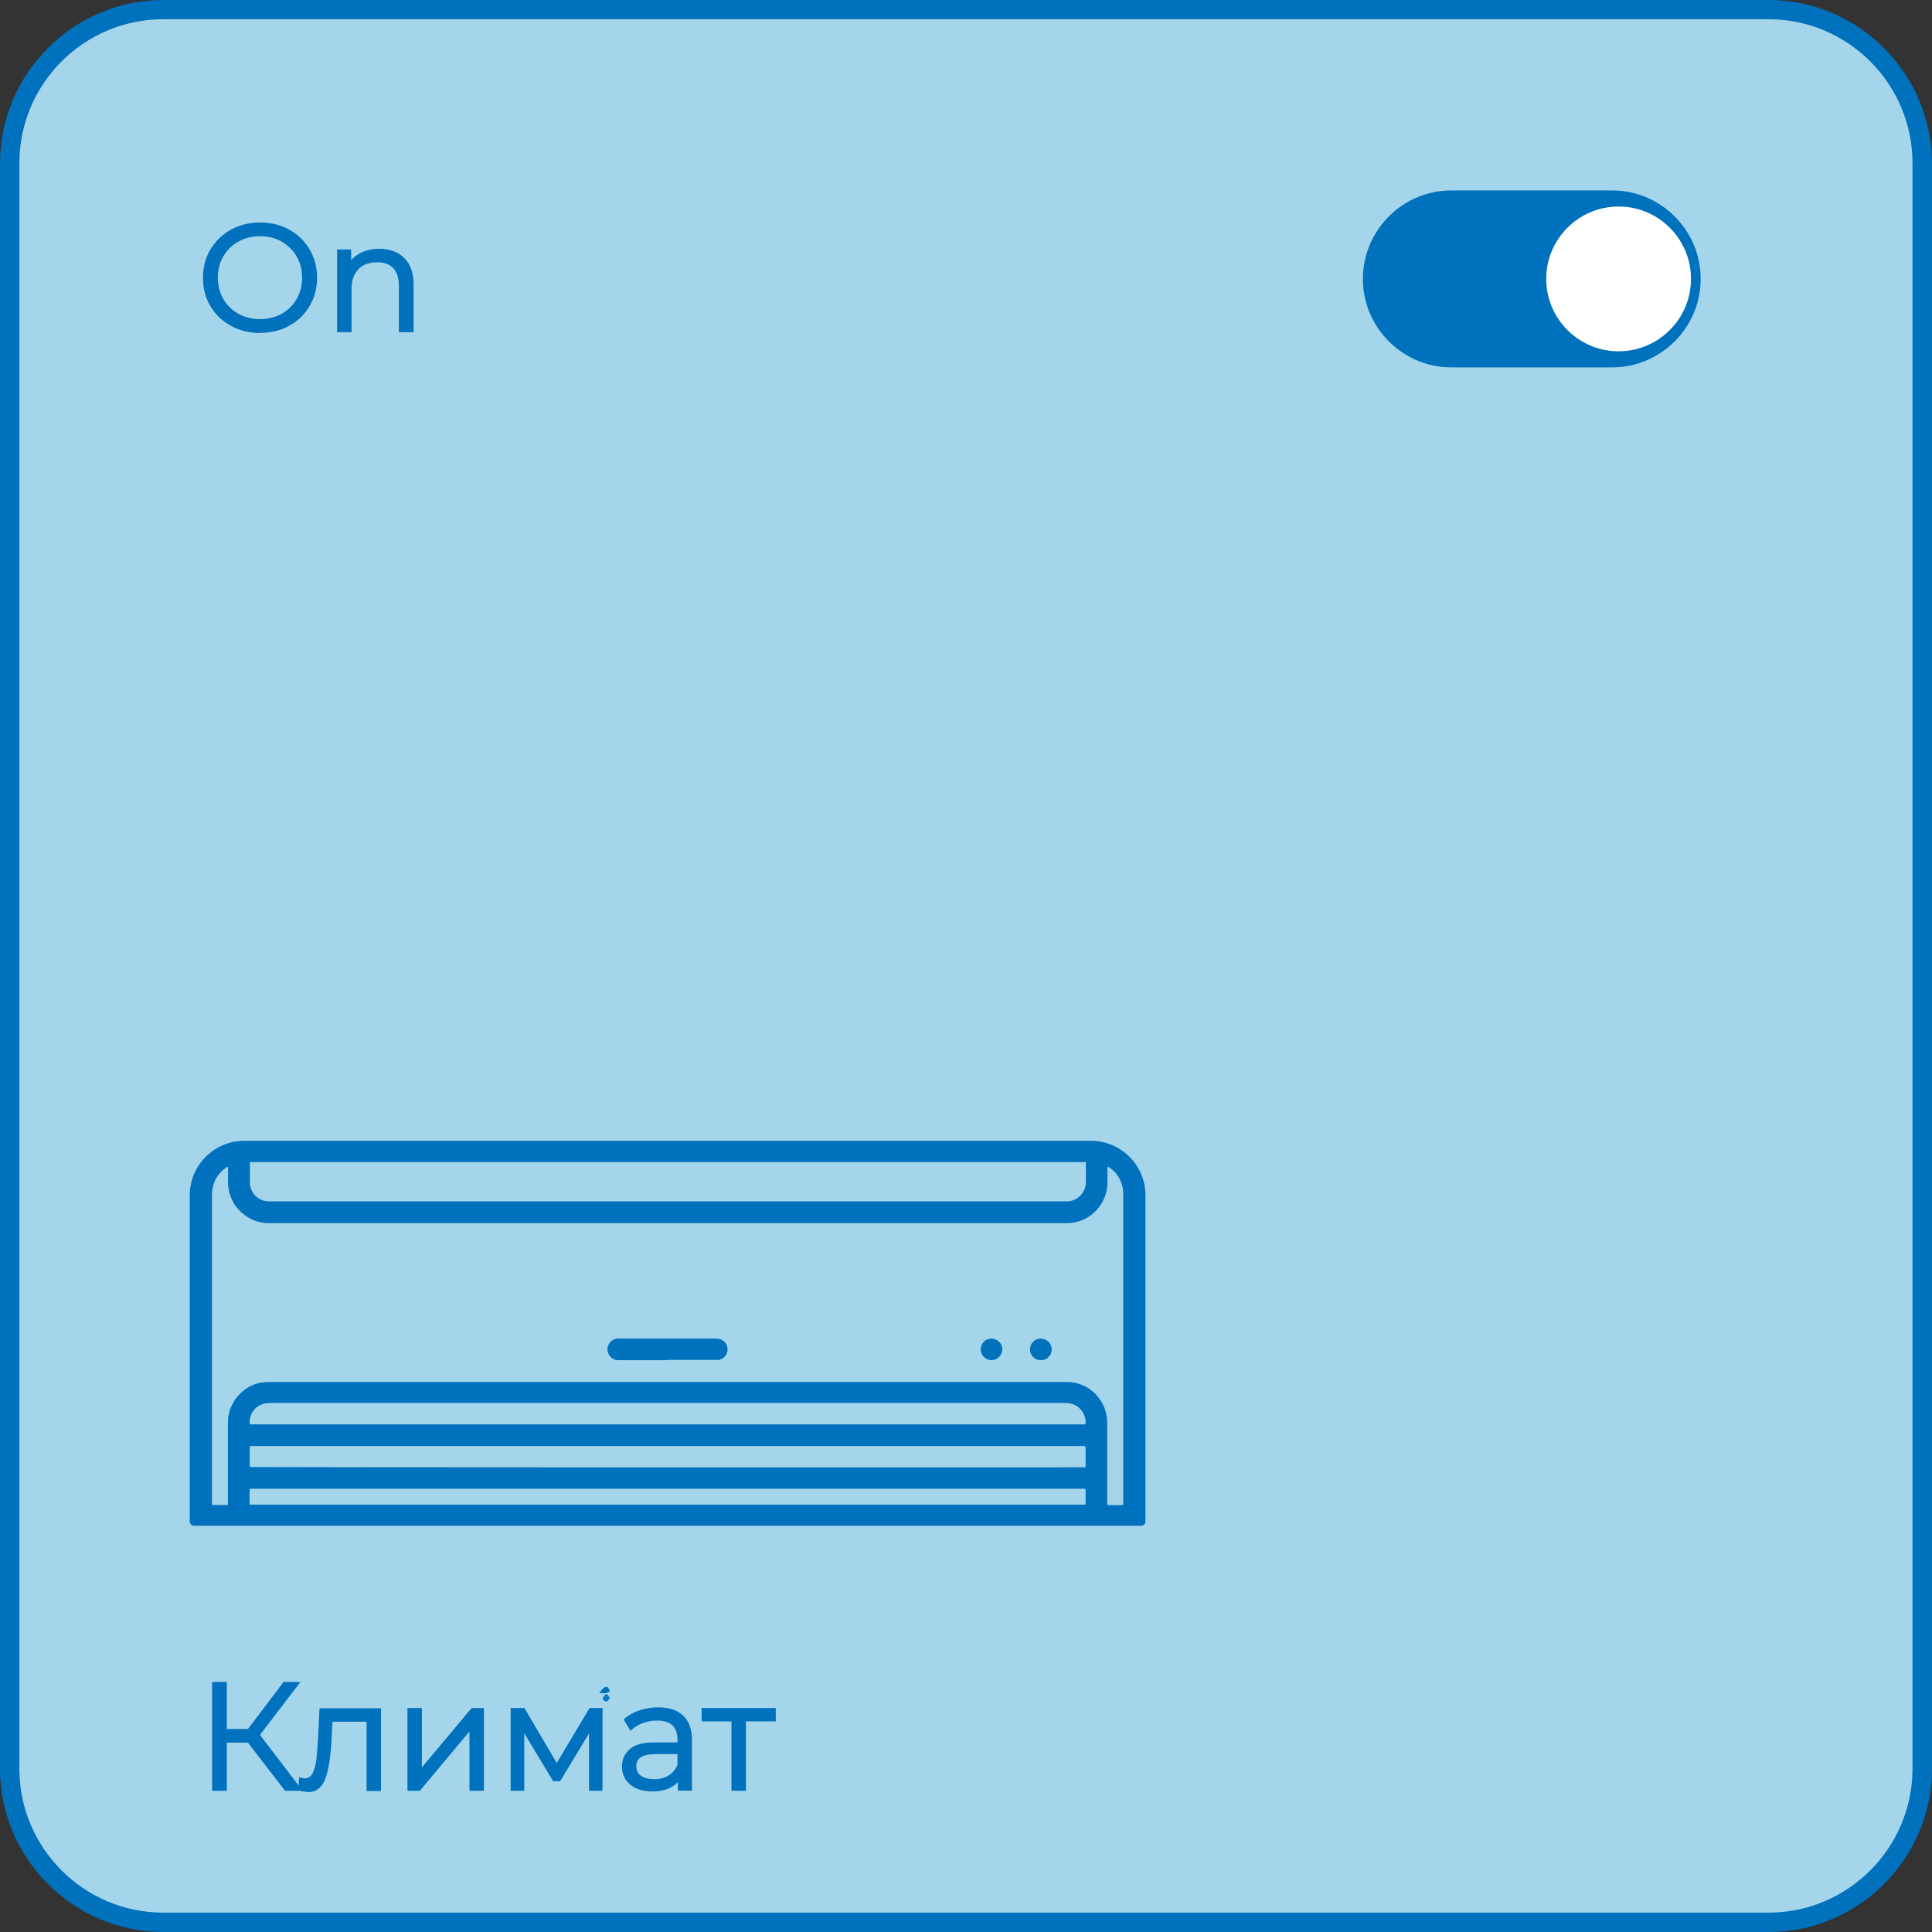 <?xml version="1.0" encoding="UTF-8"?> <svg xmlns="http://www.w3.org/2000/svg" xmlns:xlink="http://www.w3.org/1999/xlink" version="1.1" viewBox="0 0 141.73 141.73"><rect x="0" y="0" width="141.73" height="141.73" fill="#333333" stroke="none"/><defs><style> .cls-1 { fill: #0071bc; } .cls-2 { fill: #fff; } .cls-3 { fill: none; } .cls-4 { fill: #a4d5ea; } .cls-5 { clip-path: url(#clippath); } </style><clipPath id="clippath"><path class="cls-3" d="M17.92,83.69h62.11c2.21,0,4,1.79,4,4v23.92c0,.18-.14.32-.32.32H14.24c-.18,0-.32-.14-.32-.32v-23.92c0-2.21,1.79-4,4-4Z"></path></clipPath></defs><g><g id="_Слой_1" data-name="Слой_1"><g id="_Слой_1-2" data-name="_Слой_1"><g><path class="cls-4" d="M11.98.71h117.77c6.22,0,11.27,5.05,11.27,11.27v117.78c0,6.22-5.05,11.27-11.27,11.27H11.98c-6.22,0-11.27-5.05-11.27-11.27V11.98c0-6.22,5.05-11.27,11.27-11.27Z"></path><path class="cls-1" d="M129.74,1.41c5.82,0,10.56,4.74,10.56,10.56v117.78c0,5.82-4.74,10.56-10.56,10.56H11.98c-5.82,0-10.56-4.74-10.56-10.56V11.98c0-5.83,4.73-10.57,10.56-10.57h117.77M129.74,0H11.98C5.39,0,0,5.39,0,11.98v117.78c0,6.58,5.39,11.97,11.98,11.97h117.77c6.59,0,11.98-5.39,11.98-11.98V11.98C141.72,5.39,136.33,0,129.74,0h0Z"></path></g><path class="cls-1" d="M43.96,124.2c.12-.14.19-.27.3-.36.08-.06.24-.12.3-.08.09.05.12.2.18.31-.08.04-.17.12-.25.13-.18.02-.36,0-.53,0Z"></path><path class="cls-1" d="M44.54,124.3c.07.1.2.21.18.3-.02.09-.17.21-.27.22-.08,0-.23-.15-.23-.23,0-.09.13-.19.2-.29h.12ZM44.72,124.59c-.13-.07-.19-.13-.26-.13-.05,0-.11.07-.16.12.05.05.1.14.16.14s.13-.06.26-.13Z"></path><path class="cls-1" d="M44.72,124.59c-.13.07-.2.14-.26.13-.06,0-.1-.09-.16-.14.05-.04.1-.12.16-.12s.13.06.26.13Z"></path><g><path class="cls-1" d="M106.47,26.67c-3.43,0-6.21-2.79-6.21-6.21s2.79-6.21,6.21-6.21h11.8c3.43,0,6.21,2.79,6.21,6.21s-2.79,6.21-6.21,6.21c0,0-11.8,0-11.8,0Z"></path><path class="cls-1" d="M118.27,14.52c3.27,0,5.94,2.66,5.94,5.94s-2.66,5.94-5.94,5.94h-11.8c-3.27,0-5.94-2.66-5.94-5.94s2.66-5.94,5.94-5.94h11.8M118.27,13.97h-11.8c-3.57,0-6.49,2.92-6.49,6.49h0c0,3.57,2.92,6.49,6.49,6.49h11.8c3.57,0,6.49-2.92,6.49-6.49h0c0-3.57-2.92-6.49-6.49-6.49h0Z"></path></g><g><path class="cls-2" d="M118.74,25.64c-2.86,0-5.18-2.32-5.18-5.18s2.33-5.18,5.18-5.18,5.18,2.32,5.18,5.18-2.33,5.18-5.18,5.18Z"></path><path class="cls-2" d="M118.74,15.4c2.79,0,5.06,2.27,5.06,5.06s-2.27,5.06-5.06,5.06-5.06-2.27-5.06-5.06,2.27-5.06,5.06-5.06M118.74,15.15c-2.93,0-5.31,2.38-5.31,5.31s2.38,5.31,5.31,5.31,5.31-2.38,5.31-5.31-2.38-5.31-5.31-5.31h0Z"></path></g><g><g><path class="cls-1" d="M18.26,127.7h-1.76v3.53h-.79v-7.7h.79v3.45h1.76l2.61-3.45h.88l-2.86,3.74,3.02,3.96h-.94l-2.72-3.53Z"></path><path class="cls-1" d="M22.2,131.37h-1.29l-2.72-3.53h-1.55v3.53h-1.08v-7.98h1.08v3.45h1.55l2.61-3.45h1.24l-2.97,3.88,3.13,4.1ZM21.05,131.09h.58l-2.92-3.82,2.75-3.6h-.52l-2.61,3.45h-1.97v-3.45h-.51v7.42h.51v-3.53h1.97l.04.05,2.67,3.48Z"></path></g><g><path class="cls-1" d="M27.81,125.44v5.79h-.78v-5.09h-2.77l-.08,1.43c-.06,1.2-.2,2.13-.42,2.77-.22.64-.61.97-1.18.97-.15,0-.34-.03-.56-.09l.05-.67c.13.03.22.04.27.04.3,0,.53-.14.68-.42.15-.28.26-.62.31-1.03.05-.41.1-.95.13-1.63l.1-2.07h4.23Z"></path><path class="cls-1" d="M22.58,131.45c-.17,0-.37-.03-.6-.09l-.11-.03.08-.95.16.04c.16.04.22.04.24.04.25,0,.43-.11.56-.34.14-.26.24-.59.29-.98s.09-.95.13-1.62l.11-2.2h4.51v6.07h-1.06v-5.09h-2.5l-.07,1.3c-.06,1.21-.2,2.16-.43,2.81-.24.71-.68,1.06-1.31,1.06ZM22.17,131.11c.16.04.3.05.41.05.5,0,.84-.29,1.04-.87.21-.63.35-1.55.41-2.73l.08-1.56h3.05v5.09h.5v-5.5h-3.96l-.09,1.93c-.04.67-.08,1.23-.13,1.64-.05.43-.16.79-.32,1.08-.18.32-.46.49-.81.49-.04,0-.08,0-.15-.02l-.03.39Z"></path></g><g><path class="cls-1" d="M30.03,125.44h.78v4.6l3.86-4.6h.69v5.79h-.78v-4.6l-3.85,4.6h-.7v-5.79Z"></path><path class="cls-1" d="M35.5,131.37h-1.06v-4.35l-3.64,4.35h-.91v-6.07h1.06v4.35l3.65-4.35h.9v6.07ZM34.72,131.09h.5v-5.5h-.49l-4.07,4.84v-4.84h-.5v5.5h.5l4.06-4.85v4.85Z"></path></g><g><path class="cls-1" d="M44.06,125.44v5.79h-.71v-4.58l-2.34,3.87h-.35l-2.34-3.88v4.59h-.71v-5.79h.79l2.45,4.17,2.5-4.17h.73Z"></path><path class="cls-1" d="M44.21,131.37h-1v-4.21l-2.12,3.51h-.51l-2.12-3.52v4.22h-1v-6.07h1.01l2.37,4.03,2.41-4.03h.95v6.07ZM43.49,131.09h.43v-5.5h-.5l-2.58,4.3-2.53-4.3h-.57v5.5h.43v-4.95l2.56,4.25h.19l2.56-4.24v4.94Z"></path></g><g><path class="cls-1" d="M50.01,125.96c.4.38.61.94.61,1.68v3.59h-.75v-.9c-.18.3-.43.54-.78.7-.34.17-.75.25-1.22.25-.65,0-1.16-.15-1.54-.46-.38-.31-.57-.71-.57-1.22s.18-.89.53-1.19c.36-.3.92-.45,1.7-.45h1.84v-.35c0-.5-.14-.88-.42-1.14-.28-.26-.69-.39-1.22-.39-.37,0-.72.06-1.06.18-.34.12-.63.29-.87.5l-.35-.58c.29-.25.65-.44,1.06-.58.41-.13.84-.2,1.3-.2.76,0,1.33.19,1.74.57ZM49.13,130.37c.32-.2.55-.49.7-.88v-.95h-1.82c-.99,0-1.48.34-1.48,1.03,0,.34.13.6.38.8s.62.29,1.08.29.82-.1,1.13-.3Z"></path><path class="cls-1" d="M47.88,131.42c-.68,0-1.23-.17-1.63-.49-.41-.33-.62-.78-.62-1.33s.2-.97.58-1.3c.38-.32.98-.48,1.79-.48h1.7v-.21c0-.46-.13-.8-.37-1.04-.25-.23-.63-.35-1.12-.35-.35,0-.69.06-1.01.17-.32.11-.6.27-.82.47l-.13.11-.5-.83.09-.08c.3-.26.68-.46,1.1-.6.43-.14.88-.21,1.34-.21.79,0,1.41.2,1.83.6h0c.43.4.65,1,.65,1.78v3.73h-1.03v-.62c-.16.16-.35.3-.57.41-.36.18-.79.27-1.28.27ZM48,128.1c-.74,0-1.28.14-1.61.42-.33.27-.48.63-.48,1.08s.17.83.52,1.11c.35.29.84.43,1.45.43.45,0,.83-.08,1.15-.24.31-.16.55-.37.72-.65l.26-.45v1.28h.46v-3.44c0-.7-.19-1.23-.56-1.57-.37-.35-.93-.53-1.64-.53-.44,0-.86.07-1.25.2-.35.12-.66.28-.91.48l.2.34c.23-.17.49-.31.78-.42.35-.13.72-.19,1.1-.19.57,0,1.01.14,1.32.43.31.29.46.71.46,1.24v.49h-1.98ZM48,130.81c-.49,0-.88-.11-1.16-.32-.29-.22-.44-.53-.44-.91,0-.54.28-1.17,1.63-1.17h1.96v1.14c-.17.41-.43.72-.77.94h0c-.34.22-.74.33-1.21.33ZM48.02,128.69c-1.34,0-1.34.67-1.34.89,0,.29.11.52.33.68.23.17.56.26.99.26s.76-.09,1.06-.28h0c.29-.18.5-.44.64-.78v-.78h-1.67Z"></path></g><g><path class="cls-1" d="M56.77,126.14h-2.19v5.09h-.78v-5.09h-2.19v-.69h5.16v.69Z"></path><path class="cls-1" d="M54.72,131.37h-1.06v-5.09h-2.19v-.98h5.44v.98h-2.19v5.09ZM53.94,131.09h.5v-5.09h2.19v-.41h-4.87v.41h2.19v5.09Z"></path></g></g><g><g><path class="cls-1" d="M17.01,23.78c-.62-.34-1.1-.81-1.45-1.4-.35-.59-.52-1.26-.52-2s.17-1.41.52-2c.35-.59.83-1.06,1.45-1.4.62-.34,1.31-.51,2.07-.51s1.45.17,2.06.51c.61.34,1.09.8,1.45,1.4s.53,1.27.53,2.01-.18,1.41-.53,2.01-.83,1.07-1.45,1.4c-.61.34-1.3.51-2.06.51s-1.45-.17-2.07-.51ZM20.73,23.15c.49-.28.88-.66,1.15-1.14.28-.49.42-1.03.42-1.63s-.14-1.15-.42-1.63-.66-.87-1.15-1.14c-.49-.27-1.04-.41-1.65-.41s-1.16.14-1.66.41c-.5.28-.88.66-1.17,1.14s-.42,1.03-.42,1.63.14,1.15.42,1.63c.28.49.67.87,1.17,1.14.5.27,1.05.41,1.66.41s1.16-.14,1.65-.41Z"></path><path class="cls-1" d="M19.08,24.43c-.78,0-1.5-.18-2.14-.53-.64-.35-1.15-.84-1.51-1.45-.36-.61-.54-1.31-.54-2.07s.18-1.46.54-2.07c.36-.61.87-1.1,1.51-1.46.64-.35,1.36-.53,2.14-.53s1.5.18,2.13.52c.63.35,1.14.84,1.5,1.45.36.62.55,1.32.55,2.08s-.18,1.46-.55,2.08c-.36.62-.87,1.11-1.5,1.45-.63.35-1.35.52-2.13.52ZM19.08,16.6c-.74,0-1.41.17-2,.49-.6.33-1.07.78-1.4,1.35-.33.57-.5,1.22-.5,1.93s.17,1.36.5,1.93c.33.57.8,1.02,1.4,1.35.6.33,1.27.49,2,.49s1.41-.16,1.99-.49c.59-.32,1.06-.78,1.39-1.35s.51-1.22.51-1.94-.17-1.36-.51-1.94-.81-1.03-1.39-1.35c-.59-.32-1.26-.49-1.99-.49ZM19.08,23.71c-.63,0-1.21-.14-1.72-.43-.52-.29-.93-.69-1.22-1.2-.29-.51-.44-1.08-.44-1.7s.15-1.2.44-1.7c.29-.51.7-.91,1.22-1.2.51-.29,1.09-.43,1.72-.43s1.21.14,1.72.43c.51.29.92.69,1.21,1.2.29.51.44,1.08.44,1.7s-.15,1.2-.44,1.7c-.29.51-.7.91-1.21,1.2h0c-.51.29-1.09.43-1.72.43ZM19.08,17.33c-.58,0-1.11.13-1.59.39-.47.26-.84.63-1.11,1.09-.27.46-.4.99-.4,1.56s.14,1.1.4,1.56c.27.46.64.83,1.11,1.09.47.26,1.01.39,1.59.39s1.11-.13,1.58-.39h0c.47-.26.84-.63,1.1-1.09.27-.46.4-.99.4-1.56s-.13-1.1-.4-1.56-.64-.83-1.1-1.09c-.47-.26-1-.39-1.58-.39Z"></path></g><g><path class="cls-1" d="M29.54,19.03c.43.42.64,1.04.64,1.84v3.36h-.78v-3.28c0-.6-.15-1.06-.45-1.38-.3-.31-.73-.47-1.29-.47-.62,0-1.12.19-1.48.56-.36.37-.54.88-.54,1.53v3.04h-.78v-5.79h.75v1.07c.21-.35.51-.63.89-.82.38-.19.82-.29,1.31-.29.73,0,1.3.21,1.73.63Z"></path><path class="cls-1" d="M30.32,24.37h-1.06v-3.42c0-.56-.14-.99-.41-1.28-.27-.28-.67-.43-1.18-.43-.58,0-1.04.17-1.38.51-.33.34-.5.82-.5,1.44v3.18h-1.06v-6.07h1.03v.78c.19-.21.42-.38.68-.52.4-.2.86-.31,1.38-.31.76,0,1.38.23,1.83.67h0c.46.45.69,1.1.69,1.94v3.5ZM29.54,24.08h.5v-3.21c0-.76-.2-1.35-.6-1.74h0c-.4-.39-.95-.59-1.63-.59-.47,0-.89.09-1.25.28-.35.18-.63.44-.83.77l-.26.44v-1.43h-.46v5.5h.5v-2.89c0-.69.2-1.24.58-1.63.39-.4.92-.6,1.58-.6.59,0,1.06.17,1.39.52.33.34.49.84.49,1.47v3.14Z"></path></g></g></g><g class="cls-5"><g><path class="cls-1" d="M48.98,112.76c-11.47,0-22.93,0-34.4,0-.08,0-.16,0-.24,0-.66-.03-1.15-.53-1.17-1.19,0-.05,0-.1,0-.14,0-7.93,0-15.86,0-23.79,0-.5.07-.99.22-1.46.21-.66.54-1.25,1.01-1.76.66-.72,1.47-1.19,2.42-1.42.33-.08.67-.11,1.01-.12.04,0,.07,0,.11,0,20.68,0,41.37,0,62.05,0,.44,0,.87.05,1.29.17.74.2,1.39.55,1.95,1.07.65.59,1.1,1.31,1.35,2.15.12.41.18.82.18,1.25,0,.05,0,.11,0,.16,0,7.91,0,15.82,0,23.74,0,.06,0,.12,0,.18,0,.6-.45,1.14-1.14,1.18-.08,0-.16,0-.24,0-11.47,0-22.94,0-34.41,0ZM82.4,110.37c0-.09,0-.17,0-.26,0-7.47,0-14.94,0-22.41,0-.04,0-.07,0-.11,0-.28-.04-.55-.14-.82-.18-.49-.49-.87-.92-1.15-.02-.01-.05-.02-.08-.03-.03.07-.02.13-.02.19,0,.31,0,.63,0,.94,0,.15,0,.3-.03.45-.13.82-.53,1.48-1.19,1.98-.32.24-.68.41-1.08.5-.27.06-.54.08-.81.08-19.43,0-38.85,0-58.28,0-.04,0-.08,0-.13,0-.56,0-1.07-.15-1.55-.44-.64-.4-1.08-.96-1.31-1.68-.09-.28-.13-.58-.13-.87,0-.34,0-.69,0-1.03,0-.04.02-.09-.04-.11-.02,0-.03,0-.05.02-.39.26-.69.6-.89,1.03-.14.33-.2.67-.2,1.02,0,7.5,0,14.99,0,22.49,0,.04,0,.08,0,.13,0,.03.01.07.02.11.03,0,.05.01.08.01.33,0,.65,0,.98,0,.03,0,.06-.01.09-.02,0-.08,0-.16,0-.24,0-1.92,0-3.84,0-5.76,0-.45.08-.88.28-1.28.27-.58.69-1.03,1.24-1.35.47-.27.97-.38,1.51-.38,9.57,0,19.14,0,28.71,0s19.8,0,29.7,0c.17,0,.35,0,.52.03.99.16,1.72.69,2.2,1.57.24.44.34.92.34,1.43,0,1.9,0,3.8,0,5.71,0,.06,0,.12,0,.18,0,.03.01.07.02.1.15.03.97.03,1.15,0ZM79.64,85.27s-.02-.02-.02-.02c-.01,0-.02,0-.03,0-.04,0-.07,0-.11,0-20.37,0-40.73,0-61.1,0,0,0-.01,0-.02,0,0,0,0,0-.03.03,0,.02,0,.06,0,.09,0,.47,0,.94,0,1.41,0,.55.39,1.11.99,1.29.18.05.35.06.54.06,19.43,0,38.86,0,58.29,0,.05,0,.1,0,.14,0,.88-.03,1.38-.78,1.37-1.39,0-.45,0-.89,0-1.34,0-.05,0-.09,0-.13ZM79.63,107.63c.03-.19.01-.36.01-.52,0-.17,0-.34,0-.51,0-.17.02-.34-.02-.5-.09-.03-.18-.02-.26-.02-20.26,0-40.52,0-60.78,0-.05,0-.11,0-.16,0-.03,0-.07.01-.1.02,0,.03,0,.06,0,.08,0,.45,0,.89,0,1.34,0,.03.01.07.02.1.17.02,54.67.04,61.1.02.06,0,.12,0,.2,0ZM18.33,104.49c.1,0,.19,0,.28,0,20.25,0,40.5,0,60.74,0,.05,0,.11,0,.16,0,.03,0,.07,0,.11-.01,0-.03.01-.05.02-.08.04-.67-.45-1.3-1.11-1.44-.17-.04-.35-.04-.52-.04-19.35,0-38.71,0-58.06,0-.05,0-.1,0-.14,0-.13.01-.27.01-.4.04-.55.14-.91.48-1.06,1.03-.04.15-.05.31-.02.49ZM18.33,110.38s.07,0,.1,0c20.39,0,40.77,0,61.16,0,.01,0,.02-.01.05-.02.02-.12,0-.24,0-.37,0-.13,0-.25,0-.38,0-.12.01-.25-.01-.38-.11-.03-.2-.02-.3-.02-20.24,0-40.47,0-60.71,0-.07,0-.13,0-.2,0-.03,0-.07.01-.1.02-.02.16-.02.98,0,1.14Z"></path><path class="cls-1" d="M48.97,99.78c-1.19,0-2.38,0-3.57,0-.11,0-.22,0-.32-.05-.41-.16-.55-.56-.51-.85.06-.38.36-.66.73-.68.05,0,.1,0,.14,0,2.35,0,4.7,0,7.05,0,.05,0,.1,0,.14,0,.4.02.71.34.74.73.03.42-.25.76-.65.83-.06.01-.13,0-.2,0-1.19,0-2.38,0-3.57,0Z"></path><path class="cls-1" d="M76.35,99.78c-.4.01-.79-.32-.79-.8,0-.43.35-.78.79-.78.41,0,.8.31.8.79,0,.54-.45.81-.8.79Z"></path><path class="cls-1" d="M73.52,98.99c.01.42-.35.79-.79.79-.41,0-.79-.34-.79-.8,0-.43.35-.78.79-.78.49,0,.81.42.8.79Z"></path></g></g></g></g></svg> 